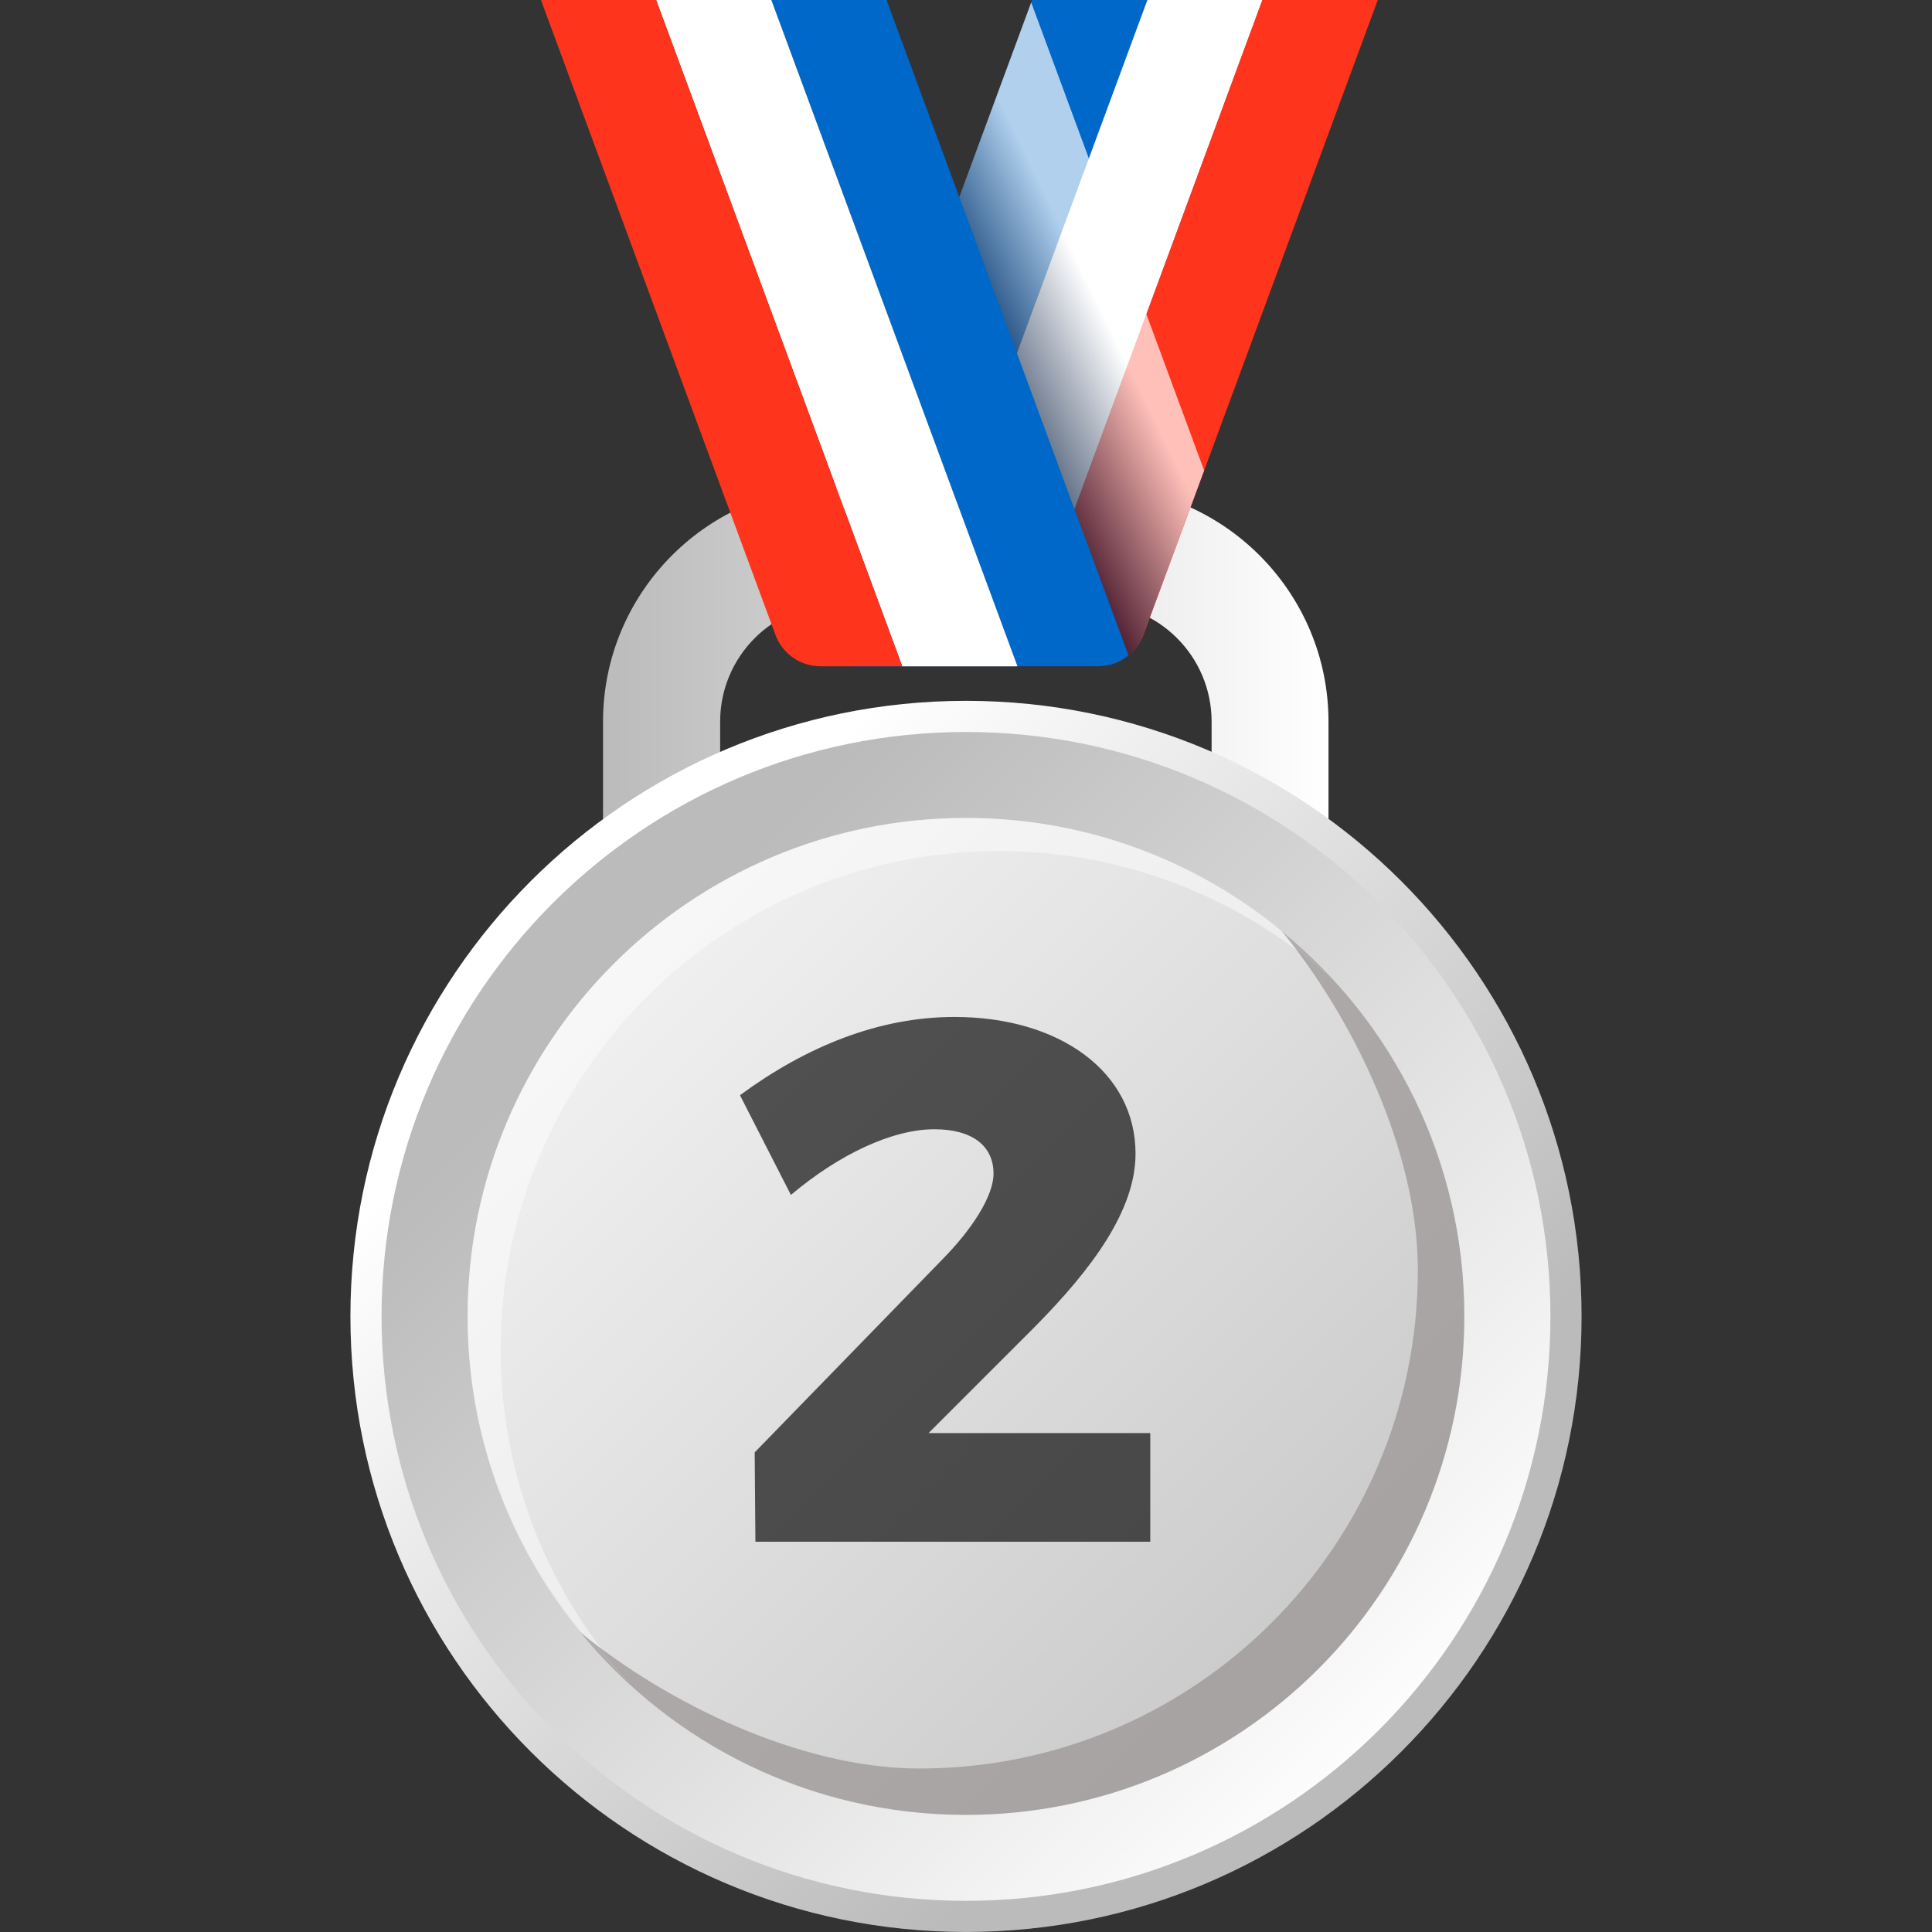 <svg width="80" height="80" viewBox="0 0 80 80" fill="none" xmlns="http://www.w3.org/2000/svg">
<rect x="0" y="0" width="80" height="80" fill="#333333" stroke="none"/>
<path d="M29.82 35.28V29.88C29.82 27.18 32.01 24.99 34.71 24.99H45.28C47.98 24.99 50.17 27.18 50.17 29.88V35.28H55.01V29.88C55.01 24.51 50.64 20.14 45.27 20.14H34.71C29.34 20.14 24.97 24.51 24.97 29.88V35.28H29.82Z" fill="url(#paint0_linear_395_2049)"/>
<path d="M40 79.999C54.078 79.999 65.49 68.587 65.49 54.51C65.49 40.432 54.078 29.02 40 29.02C25.922 29.02 14.51 40.432 14.51 54.51C14.51 68.587 25.922 79.999 40 79.999Z" fill="url(#paint1_linear_395_2049)"/>
<path d="M40 78.71C53.365 78.71 64.2 67.875 64.2 54.51C64.2 41.144 53.365 30.31 40 30.31C26.635 30.31 15.8 41.144 15.8 54.51C15.8 67.875 26.635 78.71 40 78.71Z" fill="url(#paint2_linear_395_2049)"/>
<path d="M40 75.15C51.399 75.15 60.64 65.909 60.64 54.51C60.64 43.111 51.399 33.87 40 33.87C28.601 33.87 19.36 43.111 19.36 54.51C19.36 65.909 28.601 75.15 40 75.15Z" fill="url(#paint3_linear_395_2049)"/>
<path opacity="0.45" d="M20.73 55.88C20.73 44.48 29.97 35.24 41.37 35.24C46.72 35.24 51.58 37.29 55.25 40.63C51.48 36.49 46.05 33.87 40.01 33.87C28.61 33.87 19.37 43.11 19.37 54.51C19.37 60.56 21.99 65.98 26.13 69.75C22.78 66.09 20.73 61.23 20.73 55.88Z" fill="white"/>
<path opacity="0.67" d="M53.07 38.55C55.99 42.11 58.71 47.63 58.71 52.59C58.71 63.99 49.47 73.23 38.07 73.23C33.11 73.23 27.59 70.5 24.03 67.59C27.81 72.21 33.56 75.15 39.99 75.15C51.39 75.15 60.63 65.91 60.63 54.51C60.64 48.08 57.69 42.33 53.07 38.55Z" fill="#95908F"/>
<g opacity="0.67">
<path d="M41.14 48.6C41.14 47.44 40.25 46.76 38.69 46.76C36.95 46.76 34.74 47.8 32.75 49.48L30.64 45.35C33.39 43.33 36.39 42.11 39.52 42.11C43.87 42.11 47.02 44.38 47.02 47.77C47.02 50.1 45.25 52.51 42.86 54.93L38.45 59.34H47.63V63.84H31.28L31.25 60.14L39.05 52.12C40.25 50.9 41.14 49.52 41.14 48.6Z" fill="#050505"/>
</g>
<path d="M42.74 0L33.54 24.92C33.06 26.22 34.02 27.6 35.41 27.6H37.33L47.51 0H42.74Z" fill="#0068C9"/>
<path d="M47.51 0L37.32 27.59H42.09L52.28 0H47.51Z" fill="white"/>
<path d="M52.27 0L44.49 21.08L42.11 27.55L42.1 27.59H45.48C45.95 27.59 46.38 27.43 46.73 27.13C47 26.92 47.21 26.64 47.35 26.29L57.05 0H52.27Z" fill="#FF341C"/>
<path opacity="0.69" d="M49.86 19.48L47.34 26.3C47.2 26.65 46.99 26.93 46.72 27.14C46.37 27.44 45.94 27.6 45.47 27.6H35.4C34.02 27.6 33.07 26.22 33.53 24.92L42.7 0.1L49.86 19.48Z" fill="url(#paint4_linear_395_2049)"/>
<path d="M36.71 0H31.94L42.11 27.55L42.12 27.59H45.48C45.95 27.59 46.38 27.43 46.73 27.13L44.49 21.08L36.71 0Z" fill="#0068C9"/>
<path d="M27.17 0L37.36 27.59H42.13L31.94 0H27.17Z" fill="white"/>
<path d="M22.4 0L32.11 26.29C32.4 27.07 33.14 27.59 33.98 27.59H37.36L27.17 0H22.4Z" fill="#FF341C"/>
<defs>
<linearGradient id="paint0_linear_395_2049" x1="24.976" y1="27.714" x2="55.024" y2="27.714" gradientUnits="userSpaceOnUse">
<stop stop-color="#BBBBBB"/>
<stop offset="1" stop-color="white"/>
</linearGradient>
<linearGradient id="paint1_linear_395_2049" x1="52.085" y1="66.596" x2="25.37" y2="39.881" gradientUnits="userSpaceOnUse">
<stop stop-color="#BBBBBB"/>
<stop offset="1" stop-color="white"/>
</linearGradient>
<linearGradient id="paint2_linear_395_2049" x1="26.065" y1="40.575" x2="58.397" y2="72.907" gradientUnits="userSpaceOnUse">
<stop stop-color="#BBBBBB"/>
<stop offset="1" stop-color="white"/>
</linearGradient>
<linearGradient id="paint3_linear_395_2049" x1="65.073" y1="79.584" x2="15.191" y2="29.702" gradientUnits="userSpaceOnUse">
<stop stop-color="#BBBBBB"/>
<stop offset="1" stop-color="white"/>
</linearGradient>
<linearGradient id="paint4_linear_395_2049" x1="45.771" y1="13.139" x2="40.99" y2="15.461" gradientUnits="userSpaceOnUse">
<stop stop-color="white"/>
<stop offset="1" stop-color="#02183C"/>
</linearGradient>
</defs>
</svg>
